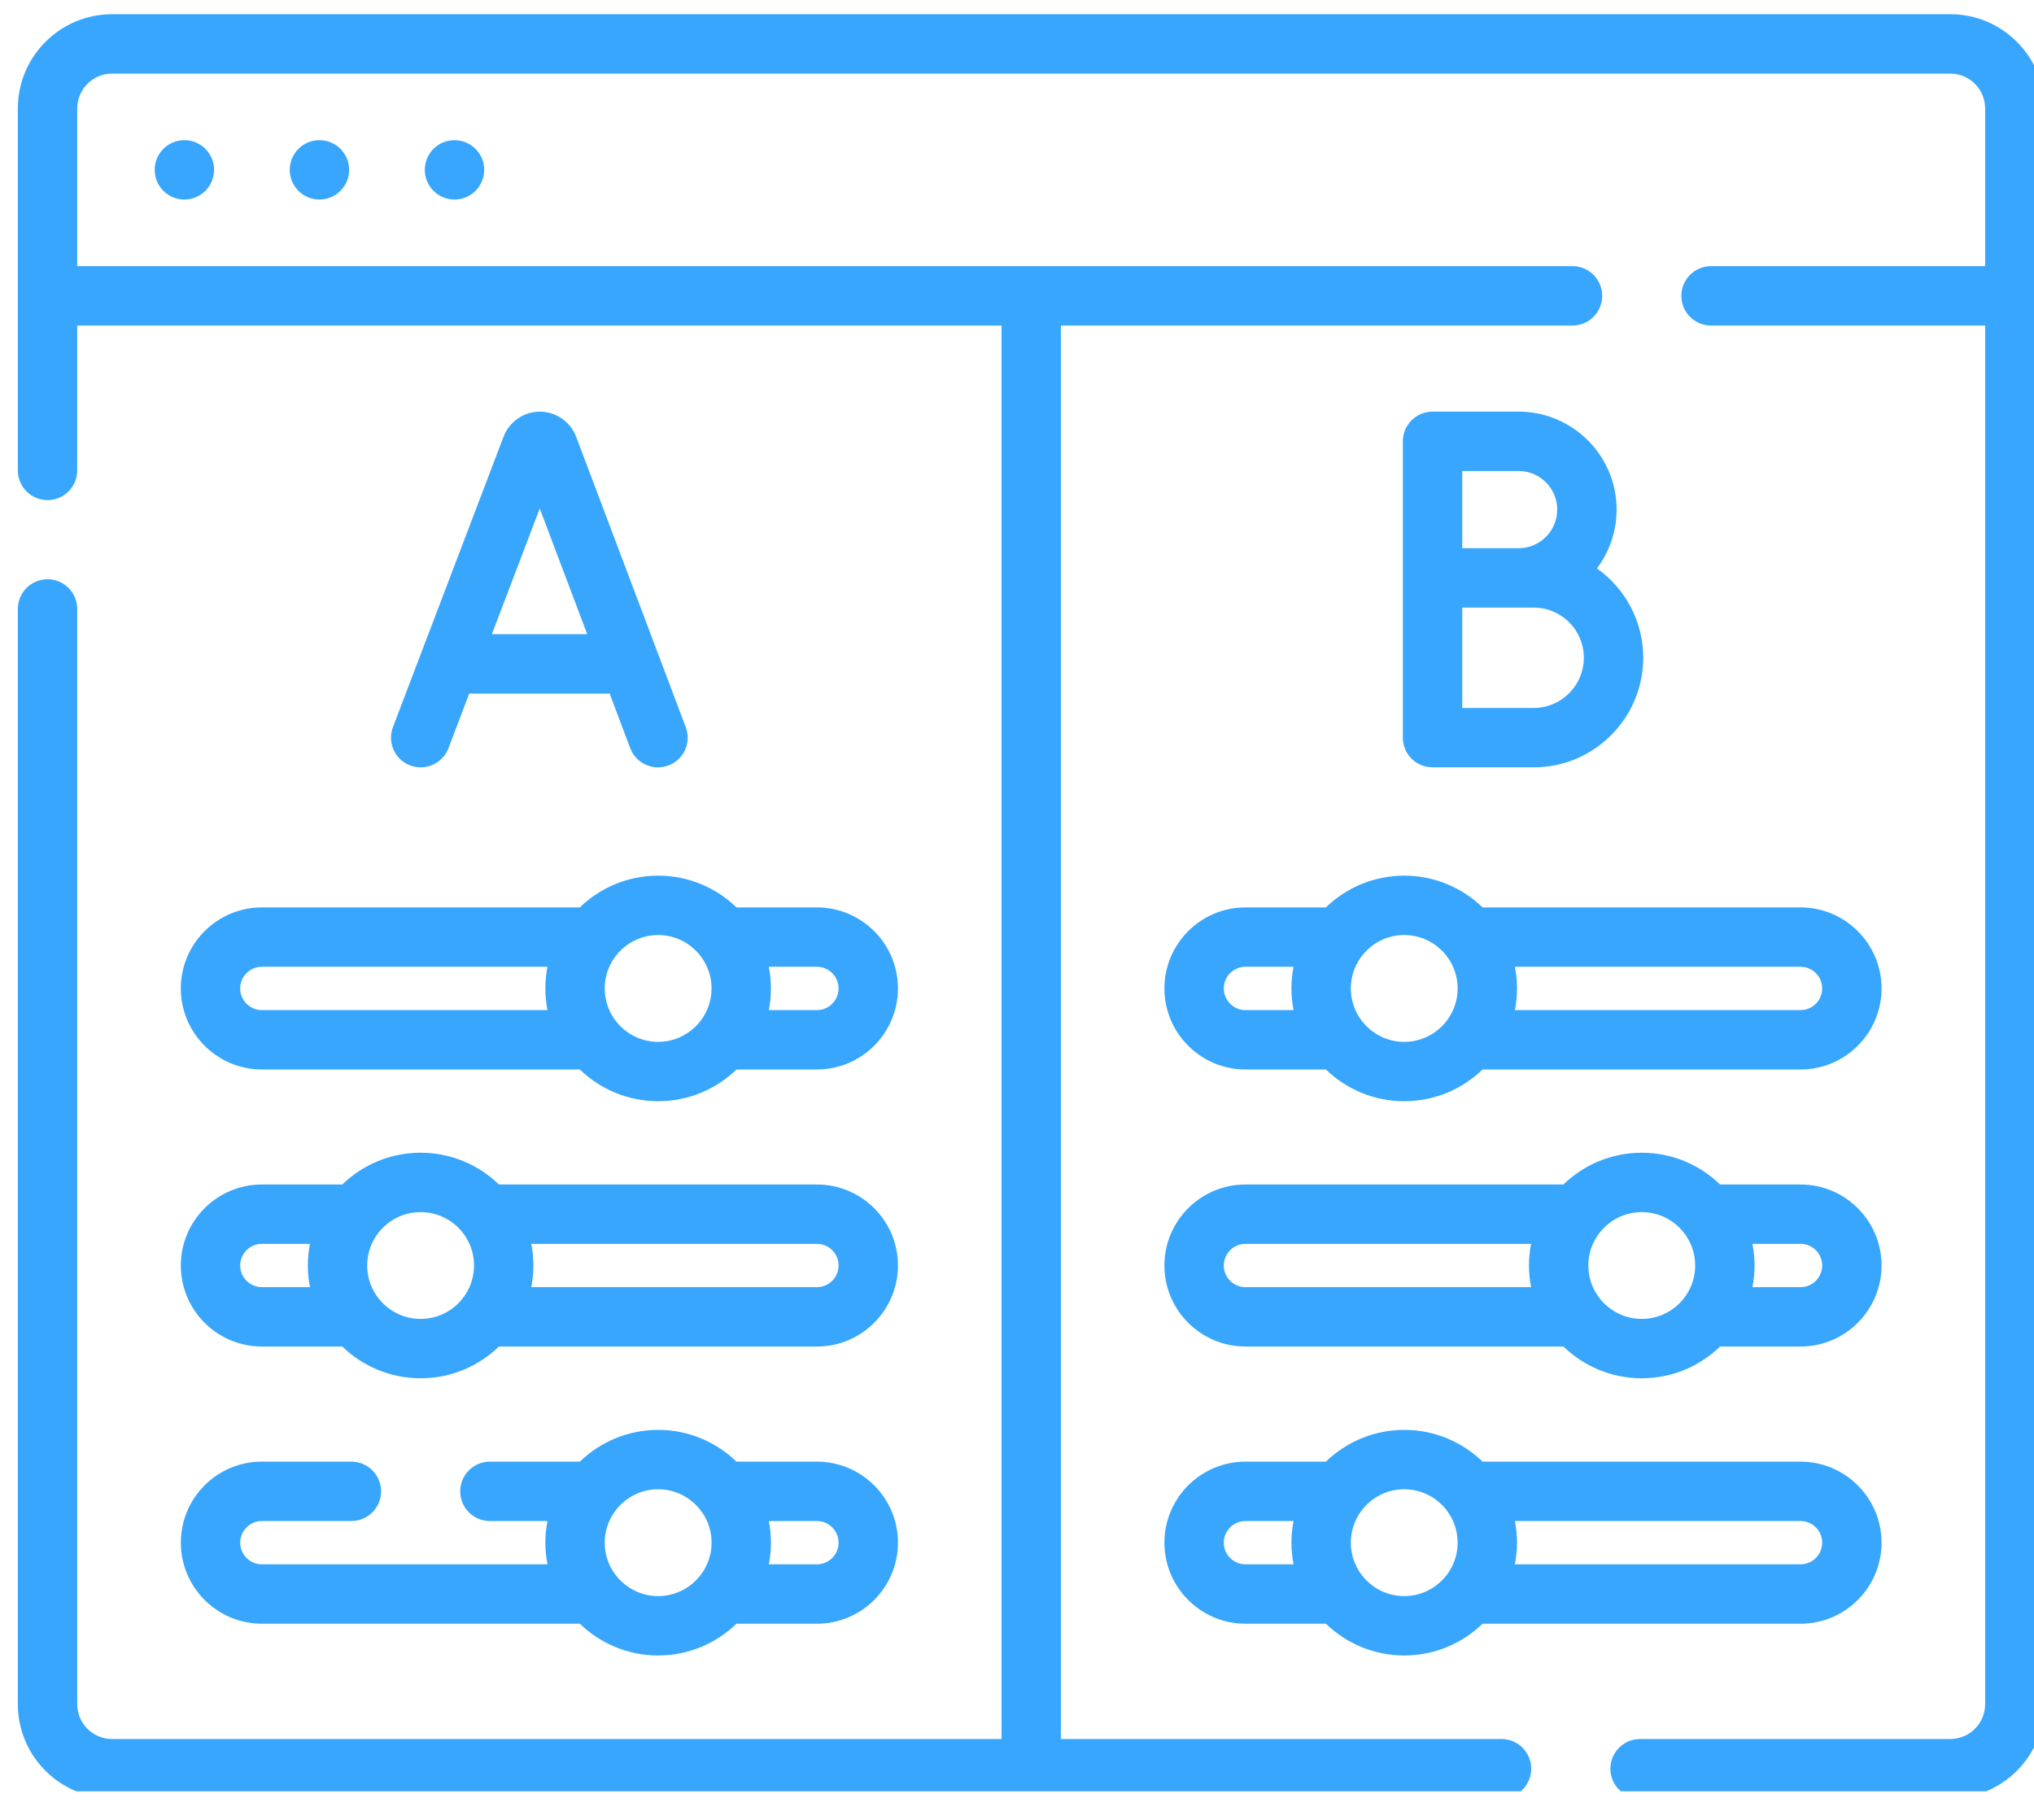<svg width="57" height="51" viewBox="0 0 57 51" fill="none" xmlns="http://www.w3.org/2000/svg">
<g clip-path="url(#clip0_2213_17550)">
<path d="M54.654 0.398H3.141C1.685 0.398 0.5 1.583 0.5 3.04V13.183C0.5 13.642 0.872 14.015 1.332 14.015C1.792 14.015 2.164 13.642 2.164 13.183V9.123H28.066V48.734H3.141C2.602 48.734 2.164 48.296 2.164 47.757V17.065C2.164 16.606 1.792 16.233 1.332 16.233C0.872 16.233 0.5 16.606 0.5 17.065V47.757C0.5 49.214 1.685 50.398 3.141 50.398H42.078C42.538 50.398 42.91 50.026 42.91 49.566C42.91 49.107 42.538 48.734 42.078 48.734H29.73V9.123H44.067C44.527 9.123 44.899 8.751 44.899 8.291C44.899 7.831 44.527 7.459 44.067 7.459H2.164V3.04C2.164 2.501 2.602 2.062 3.141 2.062H54.654C55.193 2.062 55.631 2.501 55.631 3.04V7.459H47.95C47.49 7.459 47.118 7.831 47.118 8.291C47.118 8.751 47.49 9.123 47.95 9.123H55.631V47.757C55.631 48.296 55.193 48.734 54.654 48.734H45.961C45.501 48.734 45.129 49.107 45.129 49.566C45.129 50.026 45.501 50.398 45.961 50.398H54.654C56.111 50.398 57.295 49.214 57.295 47.757V3.04C57.295 1.583 56.111 0.398 54.654 0.398Z" fill="#37A6FC"/>
<path d="M12.567 20.968L13.15 19.436H17.084L17.661 20.966C17.787 21.299 18.103 21.505 18.439 21.505C18.537 21.505 18.636 21.487 18.733 21.451C19.163 21.289 19.38 20.809 19.218 20.379L16.146 12.24C15.987 11.819 15.578 11.536 15.128 11.536C14.68 11.536 14.271 11.818 14.112 12.237L11.012 20.376C10.848 20.806 11.064 21.286 11.493 21.45C11.922 21.613 12.403 21.398 12.567 20.968ZM15.126 14.249L16.456 17.772H13.784L15.126 14.249Z" fill="#37A6FC"/>
<path d="M42.559 11.536H40.145C39.685 11.536 39.313 11.909 39.313 12.368V20.672C39.313 21.132 39.685 21.504 40.145 21.504H42.98C44.672 21.504 46.049 20.125 46.049 18.431C46.049 17.399 45.536 16.485 44.752 15.929C45.097 15.469 45.303 14.898 45.303 14.28C45.303 12.767 44.072 11.536 42.559 11.536ZM40.977 13.2H42.559C43.154 13.2 43.639 13.685 43.639 14.28C43.639 14.877 43.154 15.363 42.559 15.363H40.977V13.2ZM42.98 19.84H40.977V17.027H42.98C43.755 17.027 44.385 17.657 44.385 18.431C44.385 19.208 43.755 19.84 42.98 19.84Z" fill="#37A6FC"/>
<path d="M5.067 27.7C5.067 28.952 6.086 29.971 7.338 29.971H16.248C16.817 30.521 17.591 30.86 18.444 30.86C19.296 30.86 20.07 30.521 20.639 29.971H22.893C24.145 29.971 25.164 28.952 25.164 27.7C25.164 26.448 24.145 25.429 22.893 25.429H20.639C20.07 24.879 19.296 24.539 18.443 24.539C17.591 24.539 16.817 24.879 16.248 25.429H7.338C6.086 25.429 5.067 26.448 5.067 27.7ZM21.545 27.093H22.893C23.228 27.093 23.5 27.365 23.5 27.7C23.5 28.035 23.228 28.307 22.893 28.307H21.545C21.584 28.11 21.604 27.907 21.604 27.7C21.604 27.492 21.584 27.29 21.545 27.093ZM18.444 26.203C19.269 26.203 19.94 26.875 19.94 27.7C19.94 28.525 19.269 29.197 18.444 29.197C17.618 29.197 16.947 28.525 16.947 27.7C16.947 26.875 17.618 26.203 18.444 26.203ZM15.342 28.307H7.338C7.003 28.307 6.731 28.035 6.731 27.7C6.731 27.365 7.003 27.093 7.338 27.093H15.342C15.303 27.29 15.283 27.492 15.283 27.7C15.283 27.907 15.303 28.11 15.342 28.307Z" fill="#37A6FC"/>
<path d="M7.338 37.735H9.592C10.161 38.285 10.935 38.625 11.787 38.625C12.639 38.625 13.413 38.285 13.982 37.735H22.893C24.145 37.735 25.164 36.716 25.164 35.464C25.164 34.212 24.145 33.194 22.893 33.194H13.982C13.413 32.643 12.639 32.304 11.787 32.304C10.935 32.304 10.161 32.643 9.592 33.194H7.338C6.086 33.194 5.067 34.212 5.067 35.464C5.067 36.716 6.086 37.735 7.338 37.735ZM14.889 34.858H22.893C23.228 34.858 23.5 35.13 23.5 35.464C23.5 35.799 23.228 36.071 22.893 36.071H14.889C14.927 35.875 14.948 35.672 14.948 35.464C14.948 35.257 14.927 35.054 14.889 34.858ZM11.787 33.968C12.613 33.968 13.284 34.639 13.284 35.464C13.284 36.29 12.613 36.961 11.787 36.961C10.962 36.961 10.29 36.29 10.29 35.464C10.29 34.639 10.962 33.968 11.787 33.968ZM7.338 34.858H8.686C8.647 35.054 8.627 35.257 8.627 35.464C8.627 35.672 8.647 35.875 8.686 36.071H7.338C7.003 36.071 6.731 35.799 6.731 35.464C6.731 35.13 7.003 34.858 7.338 34.858Z" fill="#37A6FC"/>
<path d="M7.339 42.625H9.847C10.306 42.625 10.679 42.253 10.679 41.793C10.679 41.334 10.306 40.961 9.847 40.961H7.339C6.73 40.961 6.16 41.198 5.733 41.627C5.304 42.056 5.068 42.626 5.068 43.232C5.068 44.484 6.087 45.503 7.339 45.503H16.249C16.818 46.053 17.592 46.393 18.444 46.393C19.296 46.393 20.07 46.053 20.639 45.503H22.893C24.146 45.503 25.164 44.484 25.164 43.232C25.164 41.98 24.146 40.961 22.893 40.961H20.639C20.07 40.411 19.296 40.071 18.444 40.071C17.592 40.071 16.818 40.411 16.249 40.961H13.729C13.27 40.961 12.897 41.334 12.897 41.793C12.897 42.253 13.27 42.625 13.729 42.625H15.342C15.304 42.822 15.283 43.024 15.283 43.232C15.283 43.44 15.304 43.642 15.342 43.839H7.339C7.004 43.839 6.732 43.567 6.732 43.232C6.732 43.07 6.795 42.918 6.911 42.802C7.024 42.688 7.176 42.625 7.339 42.625ZM22.893 42.625C23.228 42.625 23.5 42.897 23.5 43.232C23.5 43.566 23.228 43.839 22.893 43.839H21.546C21.584 43.642 21.605 43.44 21.605 43.232C21.605 43.024 21.584 42.822 21.545 42.625H22.893ZM18.444 41.735C19.269 41.735 19.941 42.407 19.941 43.232C19.941 44.057 19.269 44.729 18.444 44.729C17.619 44.729 16.947 44.057 16.947 43.232C16.947 42.407 17.619 41.735 18.444 41.735Z" fill="#37A6FC"/>
<path d="M34.902 45.503H37.156C37.725 46.053 38.499 46.393 39.352 46.393C40.204 46.393 40.978 46.053 41.547 45.503H50.457C51.709 45.503 52.728 44.484 52.728 43.232C52.728 41.98 51.709 40.961 50.457 40.961H41.547C40.978 40.411 40.204 40.071 39.352 40.071C38.499 40.071 37.725 40.411 37.157 40.961H34.902C33.65 40.961 32.631 41.98 32.631 43.232C32.631 44.484 33.65 45.503 34.902 45.503ZM50.457 42.625C50.792 42.625 51.064 42.897 51.064 43.232C51.064 43.567 50.792 43.839 50.457 43.839H42.453C42.491 43.642 42.512 43.44 42.512 43.232C42.512 43.025 42.491 42.822 42.453 42.625H50.457ZM39.351 41.735C40.177 41.735 40.848 42.407 40.848 43.232C40.848 44.057 40.177 44.729 39.351 44.729C38.526 44.729 37.855 44.057 37.855 43.232C37.855 42.407 38.526 41.735 39.351 41.735ZM34.902 42.625H36.25C36.212 42.822 36.191 43.024 36.191 43.232C36.191 43.44 36.212 43.642 36.25 43.839H34.902C34.567 43.839 34.295 43.567 34.295 43.232C34.295 42.897 34.567 42.625 34.902 42.625Z" fill="#37A6FC"/>
<path d="M34.902 37.735H43.813C44.382 38.285 45.156 38.625 46.008 38.625C46.86 38.625 47.634 38.285 48.203 37.735H50.457C51.709 37.735 52.728 36.716 52.728 35.464C52.728 34.212 51.709 33.194 50.457 33.194H48.203C47.634 32.643 46.86 32.304 46.008 32.304C45.156 32.304 44.382 32.643 43.813 33.194H34.902C33.65 33.194 32.631 34.212 32.631 35.464C32.631 36.716 33.65 37.735 34.902 37.735ZM49.11 34.858H50.458C50.792 34.858 51.064 35.13 51.064 35.464C51.064 35.799 50.792 36.071 50.458 36.071H49.11C49.148 35.875 49.169 35.672 49.169 35.464C49.169 35.257 49.148 35.054 49.11 34.858ZM46.008 33.968C46.833 33.968 47.505 34.639 47.505 35.464C47.505 36.29 46.833 36.961 46.008 36.961C45.183 36.961 44.511 36.29 44.511 35.464C44.511 34.639 45.183 33.968 46.008 33.968ZM34.902 34.858H42.906C42.868 35.054 42.847 35.257 42.847 35.464C42.847 35.672 42.868 35.875 42.906 36.071H34.902C34.568 36.071 34.295 35.799 34.295 35.464C34.295 35.13 34.568 34.858 34.902 34.858Z" fill="#37A6FC"/>
<path d="M37.156 25.429H34.902C33.65 25.429 32.631 26.448 32.631 27.7C32.631 28.952 33.65 29.971 34.902 29.971H37.157C37.725 30.521 38.499 30.86 39.352 30.86C40.204 30.86 40.978 30.521 41.547 29.971H50.457C51.709 29.971 52.728 28.952 52.728 27.7C52.728 26.448 51.709 25.429 50.457 25.429H41.547C40.978 24.879 40.204 24.539 39.352 24.539C38.499 24.539 37.725 24.879 37.156 25.429ZM34.902 28.307C34.568 28.307 34.295 28.035 34.295 27.7C34.295 27.365 34.568 27.093 34.902 27.093H36.25C36.212 27.29 36.191 27.492 36.191 27.7C36.191 27.907 36.212 28.11 36.25 28.307H34.902ZM42.453 27.093H50.457C50.792 27.093 51.064 27.365 51.064 27.7C51.064 28.035 50.792 28.307 50.457 28.307H42.453C42.492 28.11 42.512 27.907 42.512 27.7C42.512 27.492 42.492 27.29 42.453 27.093ZM40.848 27.7C40.848 28.525 40.177 29.197 39.352 29.197C38.526 29.197 37.855 28.525 37.855 27.7C37.855 26.875 38.526 26.203 39.352 26.203C40.177 26.203 40.848 26.875 40.848 27.7Z" fill="#37A6FC"/>
<path d="M5.167 5.592C5.626 5.592 5.999 5.219 5.999 4.76C5.999 4.3 5.626 3.928 5.167 3.928C4.707 3.928 4.335 4.3 4.335 4.76C4.335 5.219 4.707 5.592 5.167 5.592Z" fill="#37A6FC"/>
<path d="M12.737 5.592C13.196 5.592 13.569 5.219 13.569 4.76C13.569 4.3 13.196 3.928 12.737 3.928C12.277 3.928 11.905 4.3 11.905 4.76C11.905 5.219 12.277 5.592 12.737 5.592Z" fill="#37A6FC"/>
<path d="M8.952 5.592C9.411 5.592 9.784 5.219 9.784 4.76C9.784 4.3 9.411 3.928 8.952 3.928C8.492 3.928 8.12 4.3 8.12 4.76C8.12 5.219 8.492 5.592 8.952 5.592Z" fill="#37A6FC"/>
</g>
<defs>
<clipPath id="clip0_2213_17550">
<rect width="57" height="50" fill="white" transform="translate(0 0.199)"/>
</clipPath>
</defs>
</svg>
